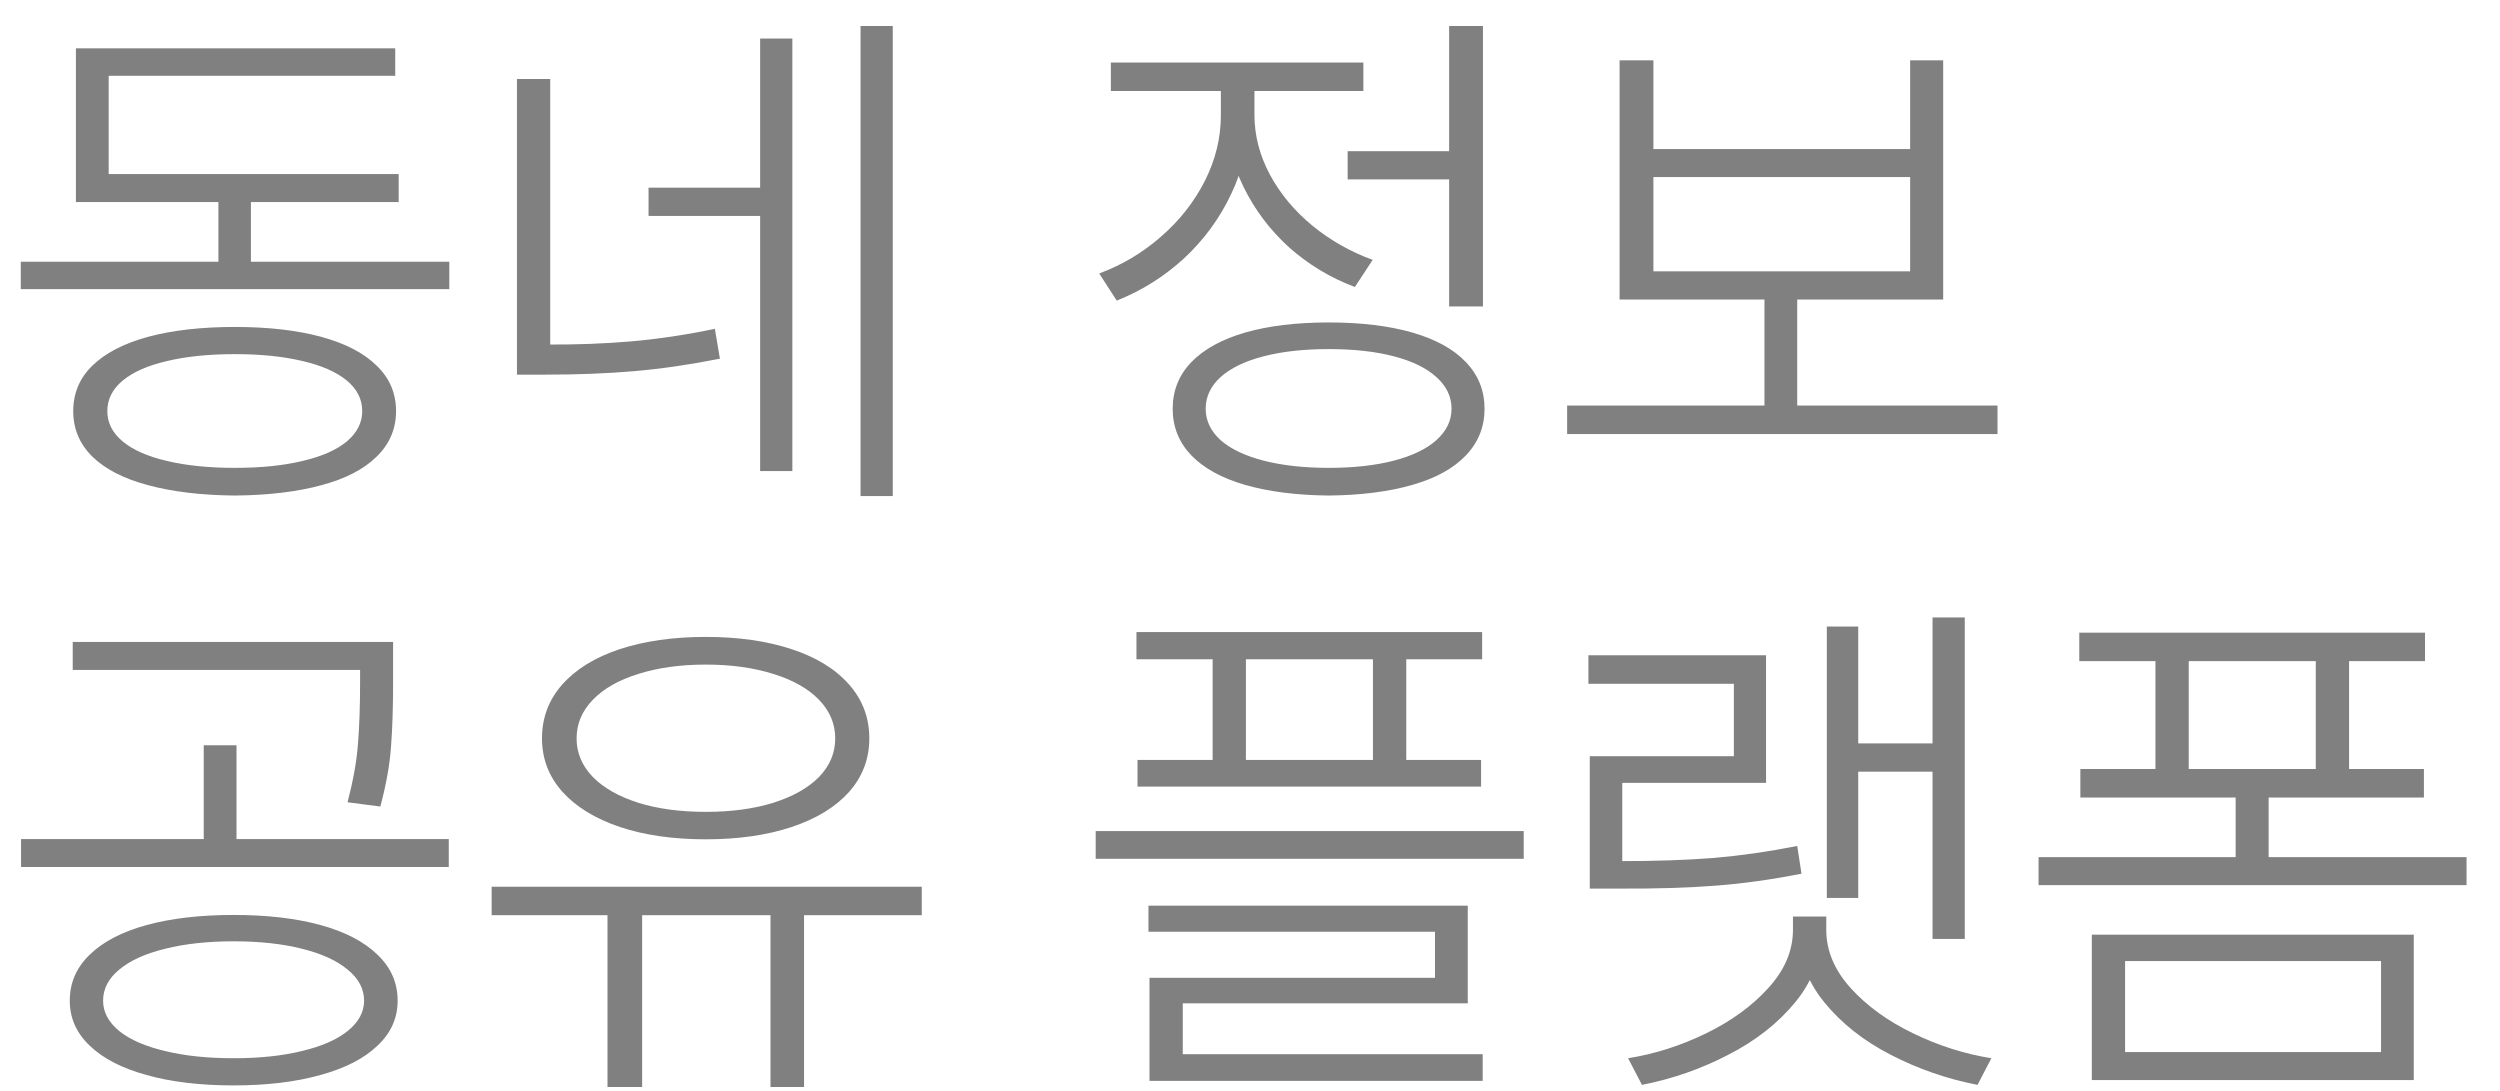 <svg width="55" height="24" viewBox="0 0 55 24" fill="none" xmlns="http://www.w3.org/2000/svg">
<path d="M9.885 6.361H0.457V5.758H9.885V6.361ZM5.52 6.033H4.805V4.064H5.52V6.033ZM8.771 4.445H1.67V3.83H8.771V4.445ZM8.695 1.668H2.391V4.188H1.67V1.064H8.695V1.668ZM5.168 7.193C5.902 7.193 6.535 7.266 7.066 7.41C7.598 7.555 8.004 7.766 8.285 8.043C8.57 8.316 8.713 8.65 8.713 9.045C8.713 9.436 8.57 9.77 8.285 10.047C8.004 10.324 7.6 10.533 7.072 10.674C6.545 10.818 5.91 10.895 5.168 10.902C4.426 10.895 3.789 10.818 3.258 10.674C2.727 10.533 2.318 10.324 2.033 10.047C1.752 9.77 1.611 9.436 1.611 9.045C1.611 8.65 1.752 8.316 2.033 8.043C2.318 7.766 2.727 7.555 3.258 7.41C3.793 7.266 4.43 7.193 5.168 7.193ZM5.168 7.791C4.594 7.791 4.096 7.842 3.674 7.943C3.252 8.041 2.928 8.184 2.701 8.371C2.475 8.559 2.361 8.783 2.361 9.045C2.361 9.303 2.475 9.525 2.701 9.713C2.928 9.9 3.252 10.043 3.674 10.141C4.096 10.242 4.594 10.293 5.168 10.293C5.742 10.293 6.238 10.242 6.656 10.141C7.078 10.043 7.402 9.9 7.629 9.713C7.855 9.521 7.969 9.299 7.969 9.045C7.969 8.783 7.855 8.559 7.629 8.371C7.402 8.184 7.078 8.041 6.656 7.943C6.234 7.842 5.738 7.791 5.168 7.791ZM12.105 7.814H11.373V1.738H12.105V7.814ZM12.006 7.58C12.67 7.584 13.297 7.561 13.887 7.51C14.477 7.459 15.09 7.367 15.727 7.234L15.838 7.891C15.174 8.023 14.543 8.115 13.945 8.166C13.352 8.217 12.705 8.242 12.006 8.242H11.373V7.58H12.006ZM19.641 10.914H18.932V0.572H19.641V10.914ZM16.957 4.75H14.268V4.129H16.957V4.75ZM17.432 10.363H16.723V0.848H17.432V10.363ZM32.127 3.947H29.648V3.326H32.127V3.947ZM32.625 6.742H31.881V0.572H32.625V6.742ZM29.232 7.094C29.943 7.094 30.557 7.168 31.072 7.316C31.588 7.465 31.98 7.682 32.25 7.967C32.523 8.252 32.66 8.594 32.66 8.992C32.66 9.391 32.523 9.732 32.25 10.018C31.98 10.303 31.588 10.52 31.072 10.668C30.557 10.816 29.943 10.895 29.232 10.902C28.521 10.895 27.908 10.816 27.393 10.668C26.881 10.52 26.486 10.303 26.209 10.018C25.936 9.732 25.799 9.391 25.799 8.992C25.799 8.594 25.936 8.252 26.209 7.967C26.486 7.682 26.881 7.465 27.393 7.316C27.908 7.168 28.521 7.094 29.232 7.094ZM29.232 7.68C28.689 7.68 28.213 7.732 27.803 7.838C27.393 7.943 27.076 8.096 26.854 8.295C26.635 8.494 26.525 8.727 26.525 8.992C26.525 9.254 26.635 9.484 26.854 9.684C27.076 9.879 27.393 10.029 27.803 10.135C28.213 10.24 28.689 10.293 29.232 10.293C29.779 10.293 30.256 10.24 30.662 10.135C31.068 10.029 31.381 9.879 31.6 9.684C31.822 9.484 31.934 9.254 31.934 8.992C31.934 8.727 31.822 8.494 31.6 8.295C31.381 8.096 31.068 7.943 30.662 7.838C30.256 7.732 29.779 7.68 29.232 7.68ZM27.475 2.541C27.475 3.146 27.346 3.721 27.088 4.264C26.834 4.803 26.488 5.275 26.051 5.682C25.613 6.084 25.119 6.395 24.568 6.613L24.182 6.016C24.682 5.832 25.135 5.562 25.541 5.207C25.951 4.852 26.273 4.441 26.508 3.977C26.742 3.512 26.859 3.033 26.859 2.541V1.621H27.475V2.541ZM27.598 2.529C27.598 2.979 27.711 3.416 27.938 3.842C28.164 4.264 28.477 4.639 28.875 4.967C29.273 5.291 29.715 5.541 30.199 5.717L29.807 6.314C29.268 6.111 28.785 5.82 28.359 5.441C27.938 5.059 27.604 4.615 27.357 4.111C27.111 3.607 26.988 3.08 26.988 2.529V1.621H27.598V2.529ZM29.994 2.002H24.439V1.375H29.994V2.002ZM43.945 9.549H34.477V8.922H43.945V9.549ZM39.539 9.133H38.818V6.338H39.539V9.133ZM36.375 3.279H42.023V1.328H42.75V6.59H35.631V1.328H36.375V3.279ZM42.023 5.969V3.895H36.375V5.969H42.023ZM5.139 20.129C5.877 20.129 6.516 20.203 7.055 20.352C7.594 20.5 8.01 20.717 8.303 21.002C8.6 21.283 8.748 21.621 8.748 22.016C8.748 22.398 8.6 22.729 8.303 23.006C8.01 23.287 7.592 23.502 7.049 23.65C6.506 23.803 5.869 23.879 5.139 23.879C4.404 23.879 3.766 23.803 3.223 23.65C2.684 23.502 2.268 23.287 1.975 23.006C1.682 22.729 1.535 22.398 1.535 22.016C1.535 21.621 1.682 21.283 1.975 21.002C2.268 20.717 2.684 20.5 3.223 20.352C3.766 20.203 4.404 20.129 5.139 20.129ZM5.139 20.709C4.568 20.709 4.066 20.764 3.633 20.873C3.199 20.979 2.863 21.131 2.625 21.33C2.387 21.525 2.268 21.754 2.268 22.016C2.268 22.266 2.387 22.488 2.625 22.684C2.863 22.875 3.199 23.021 3.633 23.123C4.066 23.229 4.568 23.281 5.139 23.281C5.709 23.281 6.209 23.229 6.639 23.123C7.072 23.021 7.408 22.875 7.646 22.684C7.889 22.488 8.01 22.266 8.01 22.016C8.01 21.754 7.889 21.525 7.646 21.33C7.408 21.131 7.074 20.979 6.645 20.873C6.215 20.764 5.713 20.709 5.139 20.709ZM8.35 14.738H1.6V14.123H8.35V14.738ZM9.873 19.074H0.463V18.459H9.873V19.074ZM5.203 18.67H4.482V16.396H5.203V18.67ZM8.648 15.008C8.648 15.562 8.633 16.037 8.602 16.432C8.574 16.826 8.496 17.264 8.367 17.744L7.646 17.65C7.771 17.17 7.848 16.742 7.875 16.367C7.906 15.992 7.922 15.539 7.922 15.008V14.123H8.648V15.008ZM14.127 23.914H13.365V19.906H14.127V23.914ZM17.689 23.914H16.951V19.906H17.689V23.914ZM20.279 20.135H10.816V19.508H20.279V20.135ZM15.527 14.012C16.242 14.012 16.871 14.102 17.414 14.281C17.961 14.461 18.383 14.721 18.68 15.06C18.977 15.396 19.125 15.791 19.125 16.244C19.125 16.693 18.977 17.086 18.68 17.422C18.383 17.754 17.961 18.012 17.414 18.195C16.871 18.375 16.242 18.465 15.527 18.465C14.812 18.465 14.184 18.375 13.641 18.195C13.098 18.012 12.676 17.754 12.375 17.422C12.074 17.086 11.924 16.693 11.924 16.244C11.924 15.791 12.072 15.396 12.369 15.06C12.67 14.721 13.092 14.461 13.635 14.281C14.182 14.102 14.812 14.012 15.527 14.012ZM15.527 14.621C14.969 14.621 14.475 14.69 14.045 14.826C13.615 14.959 13.281 15.148 13.043 15.395C12.805 15.641 12.685 15.924 12.685 16.244C12.685 16.564 12.805 16.848 13.043 17.094C13.281 17.336 13.615 17.525 14.045 17.662C14.475 17.795 14.969 17.861 15.527 17.861C16.086 17.861 16.58 17.795 17.01 17.662C17.443 17.525 17.779 17.336 18.018 17.094C18.256 16.848 18.375 16.564 18.375 16.244C18.375 15.924 18.256 15.641 18.018 15.395C17.779 15.148 17.443 14.959 17.01 14.826C16.58 14.69 16.086 14.621 15.527 14.621ZM32.607 14.504H25.002V13.906H32.607V14.504ZM32.584 17.305H25.025V16.719H32.584V17.305ZM27.41 17.123H26.678V14.123H27.41V17.123ZM30.938 17.123H30.205V14.123H30.938V17.123ZM33.522 18.893H24.105V18.283H33.522V18.893ZM32.291 22.074H26.021V23.439H25.289V21.512H31.57V20.498H25.266V19.924H32.291V22.074ZM32.619 23.779H25.289V23.193H32.619V23.779ZM43.225 20.656H42.516V13.584H43.225V20.656ZM42.756 16.977H40.664V16.355H42.756V16.977ZM40.881 19.754H40.19V13.783H40.881V19.754ZM35.631 18.945C36.412 18.945 37.102 18.922 37.699 18.875C38.297 18.824 38.91 18.736 39.539 18.611L39.633 19.221C38.98 19.35 38.353 19.438 37.752 19.484C37.154 19.531 36.447 19.553 35.631 19.549H34.975V18.945H35.631ZM38.853 17.223H35.69V19.355H34.975V16.637H38.145V15.043H34.945V14.416H38.853V17.223ZM40.078 20.457C40.078 21.039 39.887 21.566 39.504 22.039C39.121 22.508 38.627 22.896 38.022 23.205C37.42 23.518 36.787 23.738 36.123 23.867L35.818 23.281C36.404 23.188 36.975 23.006 37.529 22.736C38.084 22.467 38.541 22.135 38.9 21.74C39.264 21.342 39.445 20.914 39.445 20.457V20.164H40.078V20.457ZM40.178 20.457C40.178 20.914 40.357 21.342 40.717 21.74C41.076 22.135 41.535 22.467 42.094 22.736C42.652 23.006 43.225 23.188 43.81 23.281L43.506 23.867C42.838 23.738 42.201 23.518 41.596 23.205C40.994 22.896 40.504 22.508 40.125 22.039C39.746 21.566 39.557 21.039 39.557 20.457V20.164H40.178V20.457ZM54.264 19.473H44.848V18.857H54.264V19.473ZM49.91 19.215H49.184V17.352H49.91V19.215ZM53.35 14.545H45.744V13.918H53.35V14.545ZM53.326 17.545H45.768V16.918H53.326V17.545ZM48.152 17.352H47.42V14.229H48.152V17.352ZM51.68 17.352H50.947V14.229H51.68V17.352ZM53.103 23.762H46.02V20.562H53.103V23.762ZM46.752 23.146H52.383V21.143H46.752V23.146Z" fill="#808080"/>
</svg>
